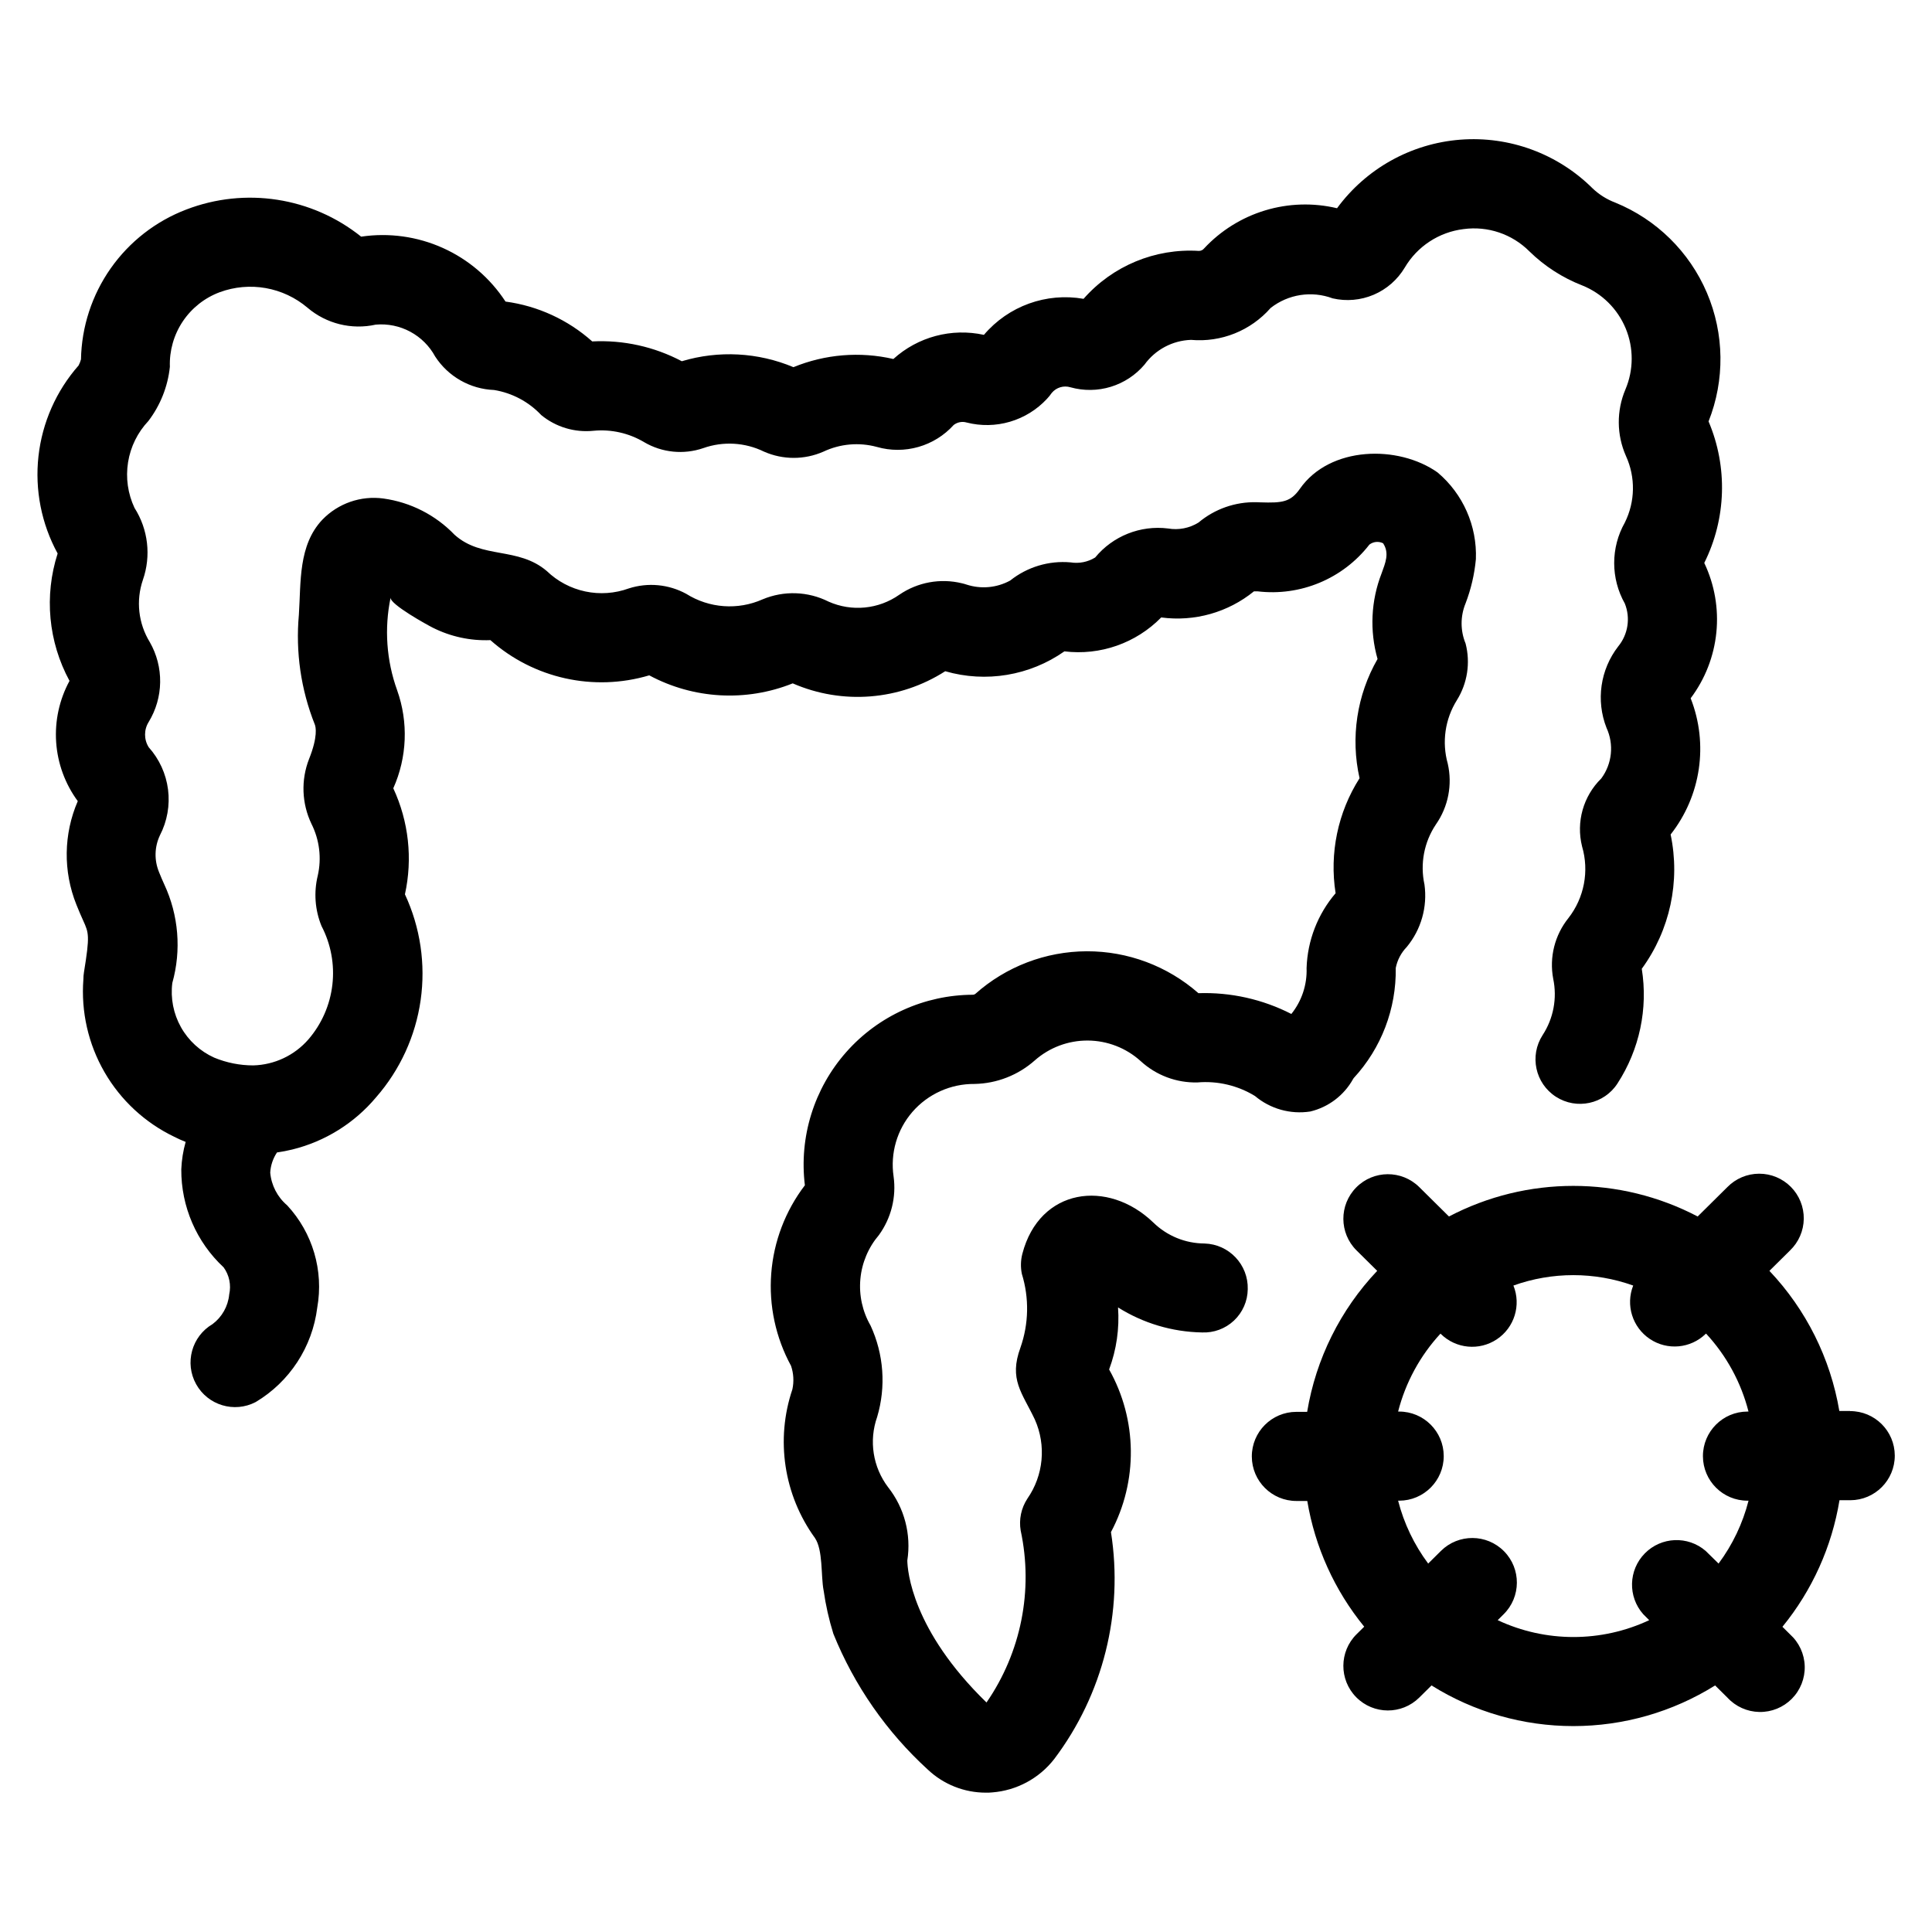 <?xml version="1.0" encoding="UTF-8"?>
<!-- Uploaded to: ICON Repo, www.iconrepo.com, Generator: ICON Repo Mixer Tools -->
<svg fill="#000000" width="800px" height="800px" version="1.1" viewBox="144 144 512 512" xmlns="http://www.w3.org/2000/svg">
 <g>
  <path d="m463.23 473.54c-5.094-0.016-9.98-2.019-13.617-5.582-12.035-11.562-30.141-9.125-34.684 8.328-0.445 1.734-0.488 3.547-0.129 5.301 1.977 6.387 1.844 13.242-0.375 19.551-3.102 8.469 0.434 11.902 3.816 19.043 3.062 6.859 2.309 14.824-1.984 20.988-1.637 2.5-2.269 5.523-1.762 8.469 3.383 15.781 0.105 32.258-9.062 45.539-19.766-19.207-20.941-34.93-20.988-37.645l0.004 0.004c1.074-6.894-0.77-13.922-5.086-19.398-4.047-5.328-5.137-12.336-2.906-18.641 2.383-8.016 1.758-16.625-1.754-24.215-2.152-3.734-3.094-8.043-2.695-12.336 0.395-4.293 2.109-8.355 4.906-11.633 3.258-4.484 4.656-10.059 3.894-15.547-0.906-6.152 0.914-12.395 4.984-17.094 4.144-4.766 10.168-7.477 16.484-7.414 5.887-0.117 11.543-2.328 15.949-6.234 3.879-3.426 8.883-5.301 14.055-5.269 5.176 0.031 10.156 1.965 13.992 5.434 4.098 3.773 9.496 5.805 15.059 5.668 5.336-0.457 10.676 0.801 15.242 3.59 4.059 3.422 9.402 4.922 14.648 4.117 4.828-1.148 8.949-4.273 11.359-8.609 0.059-0.078 0.109-0.16 0.16-0.246 7.328-7.93 11.32-18.383 11.145-29.18 0.414-2.106 1.434-4.043 2.93-5.582 3.805-4.613 5.504-10.609 4.684-16.531-1.195-5.496-0.105-11.242 3.023-15.918 3.281-4.688 4.426-10.543 3.148-16.121-1.602-5.695-0.723-11.801 2.414-16.816 2.797-4.481 3.633-9.914 2.309-15.027-1.406-3.406-1.406-7.234 0-10.641 1.438-3.762 2.359-7.699 2.731-11.707 0.34-8.816-3.406-17.293-10.152-22.98-10.43-7.375-28.559-7.008-36.473 4.312-2.473 3.551-4.676 3.801-10.477 3.613l-1.047-0.039v0.004c-5.602-0.133-11.062 1.781-15.352 5.383-2.414 1.504-5.293 2.062-8.094 1.574-7.324-0.906-14.605 1.996-19.301 7.691-1.949 1.203-4.266 1.66-6.527 1.293-5.75-0.512-11.48 1.215-15.996 4.816-3.555 1.941-7.754 2.32-11.602 1.055-0.391-0.133-0.785-0.242-1.188-0.332-5.707-1.391-11.734-0.289-16.582 3.031-5.496 3.867-12.617 4.559-18.758 1.828-5.453-2.742-11.836-2.965-17.469-0.605-6.566 2.922-14.16 2.375-20.246-1.457-4.664-2.543-10.168-3.059-15.223-1.434-3.691 1.34-7.688 1.621-11.527 0.805-3.844-0.816-7.379-2.691-10.207-5.418-7.66-6.512-17.16-3.102-24.402-9.574h-0.004c-5.031-5.25-11.688-8.648-18.891-9.641-5.977-0.812-11.98 1.27-16.172 5.606-6.414 6.777-5.66 16.531-6.227 25.191v-0.004c-0.902 9.891 0.539 19.855 4.215 29.082 0.25 0.613 0.883 3.148-1.52 9.164v-0.004c-2.176 5.57-1.941 11.789 0.637 17.18 2.129 4.234 2.723 9.078 1.676 13.703-1.09 4.453-0.746 9.141 0.992 13.383 2.496 4.781 3.496 10.203 2.875 15.559s-2.832 10.406-6.356 14.488c-3.691 4.238-8.992 6.734-14.609 6.883-3.555 0-7.074-0.699-10.359-2.062-3.719-1.68-6.805-4.504-8.801-8.062s-2.801-7.664-2.293-11.715c2.434-8.68 1.68-17.945-2.125-26.117-0.418-0.938-0.898-1.984-1.426-3.336l0.004-0.004c-1.273-3.121-1.18-6.633 0.266-9.68 1.93-3.734 2.68-7.965 2.148-12.137-0.531-4.168-2.32-8.074-5.125-11.207-1.285-2.047-1.285-4.648 0-6.699 1.934-3.172 2.981-6.805 3.035-10.52 0.055-3.715-0.887-7.379-2.727-10.605-3.055-4.961-3.731-11.023-1.844-16.531 2.215-6.367 1.395-13.391-2.227-19.074-1.77-3.766-2.363-7.977-1.707-12.082 0.656-4.109 2.535-7.922 5.391-10.945 3.176-4.172 5.144-9.137 5.691-14.352-0.152-4.269 1.043-8.477 3.414-12.027 2.375-3.551 5.809-6.266 9.812-7.754 3.891-1.434 8.09-1.805 12.172-1.086 4.086 0.723 7.902 2.516 11.066 5.195 4.996 4.258 11.699 5.918 18.105 4.488 3.164-0.277 6.34 0.375 9.137 1.879s5.094 3.789 6.606 6.582c3.457 5.316 9.277 8.621 15.613 8.863 4.781 0.781 9.172 3.117 12.492 6.644 3.871 3.176 8.848 4.672 13.832 4.164 4.691-0.453 9.402 0.609 13.453 3.023 4.734 2.781 10.453 3.356 15.648 1.574 5.273-1.867 11.078-1.531 16.105 0.93 5.016 2.207 10.73 2.207 15.746 0 4.422-2.09 9.445-2.527 14.168-1.246 3.598 1.031 7.41 1.031 11.008 0 3.594-1.027 6.832-3.043 9.34-5.816 0.98-0.758 2.262-1.004 3.449-0.652 3.777 0.961 7.746 0.887 11.484-0.215 3.742-1.102 7.117-3.188 9.77-6.043 0.469-0.488 0.895-1.016 1.277-1.574 1.203-1.465 3.168-2.059 4.981-1.504 3.5 0.977 7.211 0.93 10.684-0.133 3.477-1.066 6.574-3.106 8.926-5.875 2.871-3.973 7.422-6.394 12.32-6.559 7.981 0.715 15.824-2.43 21.105-8.453 4.656-3.656 10.883-4.621 16.43-2.551 3.633 0.84 7.438 0.504 10.871-0.953 3.43-1.461 6.309-3.973 8.227-7.172 3.324-5.66 9.102-9.441 15.617-10.23 6.41-0.867 12.855 1.316 17.422 5.894 4.016 3.934 8.793 7.012 14.035 9.047 5.203 2.094 9.344 6.195 11.492 11.379 2.144 5.18 2.121 11.008-0.07 16.172-2.398 5.652-2.344 12.047 0.148 17.656 2.562 5.621 2.449 12.098-0.305 17.625-3.762 6.66-3.762 14.801 0 21.461 1.531 3.828 0.855 8.188-1.766 11.375-4.746 6.141-5.922 14.324-3.094 21.551 2.027 4.394 1.496 9.543-1.383 13.43-4.773 4.68-6.711 11.539-5.086 18.02 1.918 6.535 0.574 13.59-3.606 18.965-3.637 4.512-5.117 10.387-4.047 16.082 1.086 5.16 0.074 10.543-2.812 14.957-3.531 5.484-1.949 12.789 3.531 16.324 5.484 3.531 12.793 1.949 16.324-3.531 5.832-8.98 8.121-19.805 6.43-30.379 7.477-10.242 10.258-23.18 7.644-35.59 8.055-10.234 10.078-23.977 5.312-36.102 3.82-5.078 6.172-11.105 6.809-17.43 0.637-6.32-0.473-12.695-3.203-18.434 5.848-11.734 6.262-25.438 1.137-37.504 4.352-10.973 4.195-23.223-0.438-34.086-4.633-10.859-13.363-19.449-24.297-23.906-2.242-0.848-4.293-2.137-6.023-3.793-9.258-9.191-22.059-13.891-35.062-12.875-13.004 1.02-24.918 7.648-32.637 18.164-6.293-1.496-12.867-1.297-19.055 0.574-6.191 1.875-11.773 5.352-16.18 10.086-0.332 0.41-0.828 0.648-1.355 0.652-11.609-0.734-22.906 3.957-30.582 12.695-9.875-1.727-19.922 1.91-26.41 9.551-8.562-1.875-17.504 0.512-23.996 6.398-8.836-2.039-18.09-1.281-26.48 2.164-9.379-3.938-19.836-4.496-29.582-1.574-7.297-3.856-15.5-5.668-23.742-5.25-6.43-5.738-14.434-9.418-22.98-10.562-4.062-6.227-9.824-11.16-16.605-14.207-6.781-3.051-14.297-4.09-21.652-2.996-13.07-10.465-30.719-13.199-46.348-7.184-8.078 3.082-15.051 8.512-20.023 15.586-4.969 7.074-7.715 15.473-7.875 24.117-0.152 0.562-0.363 1.102-0.633 1.617-5.926 6.731-9.637 15.125-10.633 24.039-0.992 8.914 0.777 17.918 5.078 25.789-3.606 11.211-2.469 23.41 3.148 33.762-2.699 4.973-3.926 10.609-3.539 16.254 0.387 5.641 2.375 11.059 5.727 15.613-3.773 8.723-3.91 18.594-0.371 27.418 0.652 1.668 1.266 3.031 1.812 4.25 1.48 3.281 1.785 3.938 0.203 13.656v0.004c-0.102 0.625-0.156 1.262-0.156 1.895-0.656 8.57 1.293 17.141 5.586 24.582 4.297 7.445 10.738 13.422 18.484 17.141 0.988 0.504 2 0.961 3.031 1.363-0.668 2.367-1.055 4.805-1.156 7.266-0.059 9.848 4.012 19.27 11.219 25.977 1.5 2.07 2.039 4.684 1.48 7.18-0.301 3.129-1.906 5.988-4.426 7.871-5.519 3.246-7.449 10.305-4.344 15.906 3.106 5.602 10.113 7.707 15.789 4.742 9.008-5.379 15.027-14.617 16.312-25.031 1.742-9.785-1.211-19.82-7.977-27.105-2.574-2.184-4.184-5.293-4.484-8.656 0.105-1.914 0.727-3.762 1.793-5.356 1.371-0.191 2.734-0.457 4.078-0.785 8.672-2.137 16.438-6.981 22.176-13.824 6.352-7.262 10.457-16.211 11.816-25.762 1.359-9.551-0.09-19.293-4.164-28.035 2.082-9.449 0.996-19.324-3.086-28.098 3.668-8.203 4.035-17.508 1.023-25.977-2.836-7.867-3.438-16.371-1.734-24.559-0.27 1.738 9.855 7.32 11.18 7.973 4.727 2.379 9.98 3.516 15.266 3.297 11.477 10.18 27.395 13.707 42.098 9.332 11.734 6.301 25.66 7.082 38.023 2.125 13.164 5.738 28.324 4.535 40.414-3.215 10.781 3.121 22.395 1.184 31.582-5.266 9.484 1.16 18.969-2.164 25.656-8.988 8.797 1.184 17.695-1.32 24.582-6.922h0.922c11.379 1.375 22.641-3.324 29.664-12.383 1.043-0.805 2.457-0.941 3.637-0.352 1.738 2.652 0.582 5.227-0.402 7.973-2.824 7.246-3.199 15.215-1.07 22.695-5.492 9.562-7.195 20.84-4.769 31.598-5.758 9.047-8.016 19.883-6.348 30.473-4.742 5.543-7.453 12.535-7.691 19.824 0.16 4.41-1.273 8.734-4.035 12.176-7.609-3.898-16.082-5.793-24.625-5.508-8.184-7.191-18.711-11.141-29.605-11.105-10.891 0.039-21.395 4.055-29.531 11.301-0.168 0.125-0.371 0.203-0.582 0.219-12.875 0.031-25.117 5.574-33.641 15.223-8.52 9.652-12.504 22.492-10.938 35.27-5.168 6.769-8.266 14.891-8.914 23.379-0.652 8.492 1.172 16.992 5.246 24.469 0.684 2.008 0.805 4.16 0.355 6.234-4.496 13.312-2.277 27.977 5.957 39.359 2.195 3.188 1.574 10.012 2.312 13.895h0.004c0.551 3.906 1.418 7.758 2.59 11.523 5.547 13.719 14.102 26.016 25.031 35.992 4.16 3.93 9.668 6.117 15.391 6.109 0.551 0 1.109 0 1.66-0.062 6.477-0.5 12.441-3.703 16.43-8.828 12.973-17.176 18.406-38.891 15.051-60.156 7.195-13.512 7.012-29.762-0.488-43.105 1.957-5.246 2.762-10.855 2.363-16.438 6.664 4.191 14.348 6.484 22.223 6.629 3.144 0.145 6.211-0.988 8.504-3.148 2.289-2.156 3.609-5.152 3.648-8.301 0.176-6.504-4.941-11.926-11.445-12.121z"/>
  <path d="m634.3 517.93h-2.856c-2.356-13.945-8.805-26.875-18.531-37.141l5.465-5.406h-0.004c2.289-2.191 3.602-5.203 3.644-8.371 0.043-3.164-1.184-6.215-3.41-8.465s-5.262-3.516-8.426-3.504c-3.164 0.008-6.195 1.285-8.41 3.547l-7.871 7.793c-20.641-10.812-45.273-10.812-65.914 0l-7.871-7.793c-4.637-4.586-12.113-4.547-16.699 0.09-4.586 4.637-4.547 12.113 0.09 16.703l5.465 5.406c-9.777 10.324-16.242 23.34-18.562 37.367h-2.883c-6.519 0.016-11.797 5.316-11.781 11.836 0.016 6.523 5.316 11.797 11.836 11.781h2.859c2.043 12.23 7.246 23.711 15.09 33.316l-2.023 2v-0.004c-4.637 4.59-4.676 12.066-0.09 16.703 4.586 4.637 12.062 4.676 16.699 0.09l3.25-3.219c11.27 7.043 24.289 10.773 37.578 10.773 13.289 0 26.309-3.731 37.578-10.773l3.25 3.219c2.184 2.375 5.246 3.754 8.473 3.812 3.227 0.059 6.336-1.203 8.609-3.496 2.269-2.293 3.504-5.414 3.414-8.641-0.09-3.227-1.496-6.273-3.894-8.438l-2.016-2v0.004c7.891-9.664 13.105-21.23 15.125-33.543h2.875-0.004c6.523-0.016 11.797-5.316 11.781-11.836-0.016-6.523-5.312-11.797-11.836-11.781zm-34.863 40.43-3.426-3.359c-4.711-4.055-11.758-3.766-16.117 0.664-4.359 4.43-4.539 11.48-0.414 16.125l1.574 1.574c-12.719 5.953-27.426 5.953-40.148 0l1.574-1.574c4.637-4.586 4.68-12.062 0.094-16.699-4.59-4.637-12.066-4.68-16.703-0.09l-3.394 3.363 0.004-0.004c-3.715-4.984-6.422-10.645-7.969-16.664h0.309c6.519-0.016 11.797-5.316 11.781-11.836-0.016-6.519-5.316-11.797-11.836-11.781h-0.254c1.973-7.711 5.832-14.809 11.234-20.656l0.094 0.094c3.988 3.926 10.188 4.516 14.84 1.406 4.656-3.106 6.488-9.055 4.391-14.242 10.262-3.676 21.48-3.676 31.742 0-2.051 5.172-0.207 11.074 4.418 14.164 4.629 3.094 10.785 2.531 14.781-1.344l0.102-0.094c5.418 5.844 9.289 12.949 11.258 20.672h-0.301c-6.519 0.016-11.793 5.316-11.777 11.836 0.016 6.523 5.312 11.797 11.836 11.781h0.25c-1.535 6.019-4.234 11.68-7.941 16.664z"/>
 </g>
</svg>
